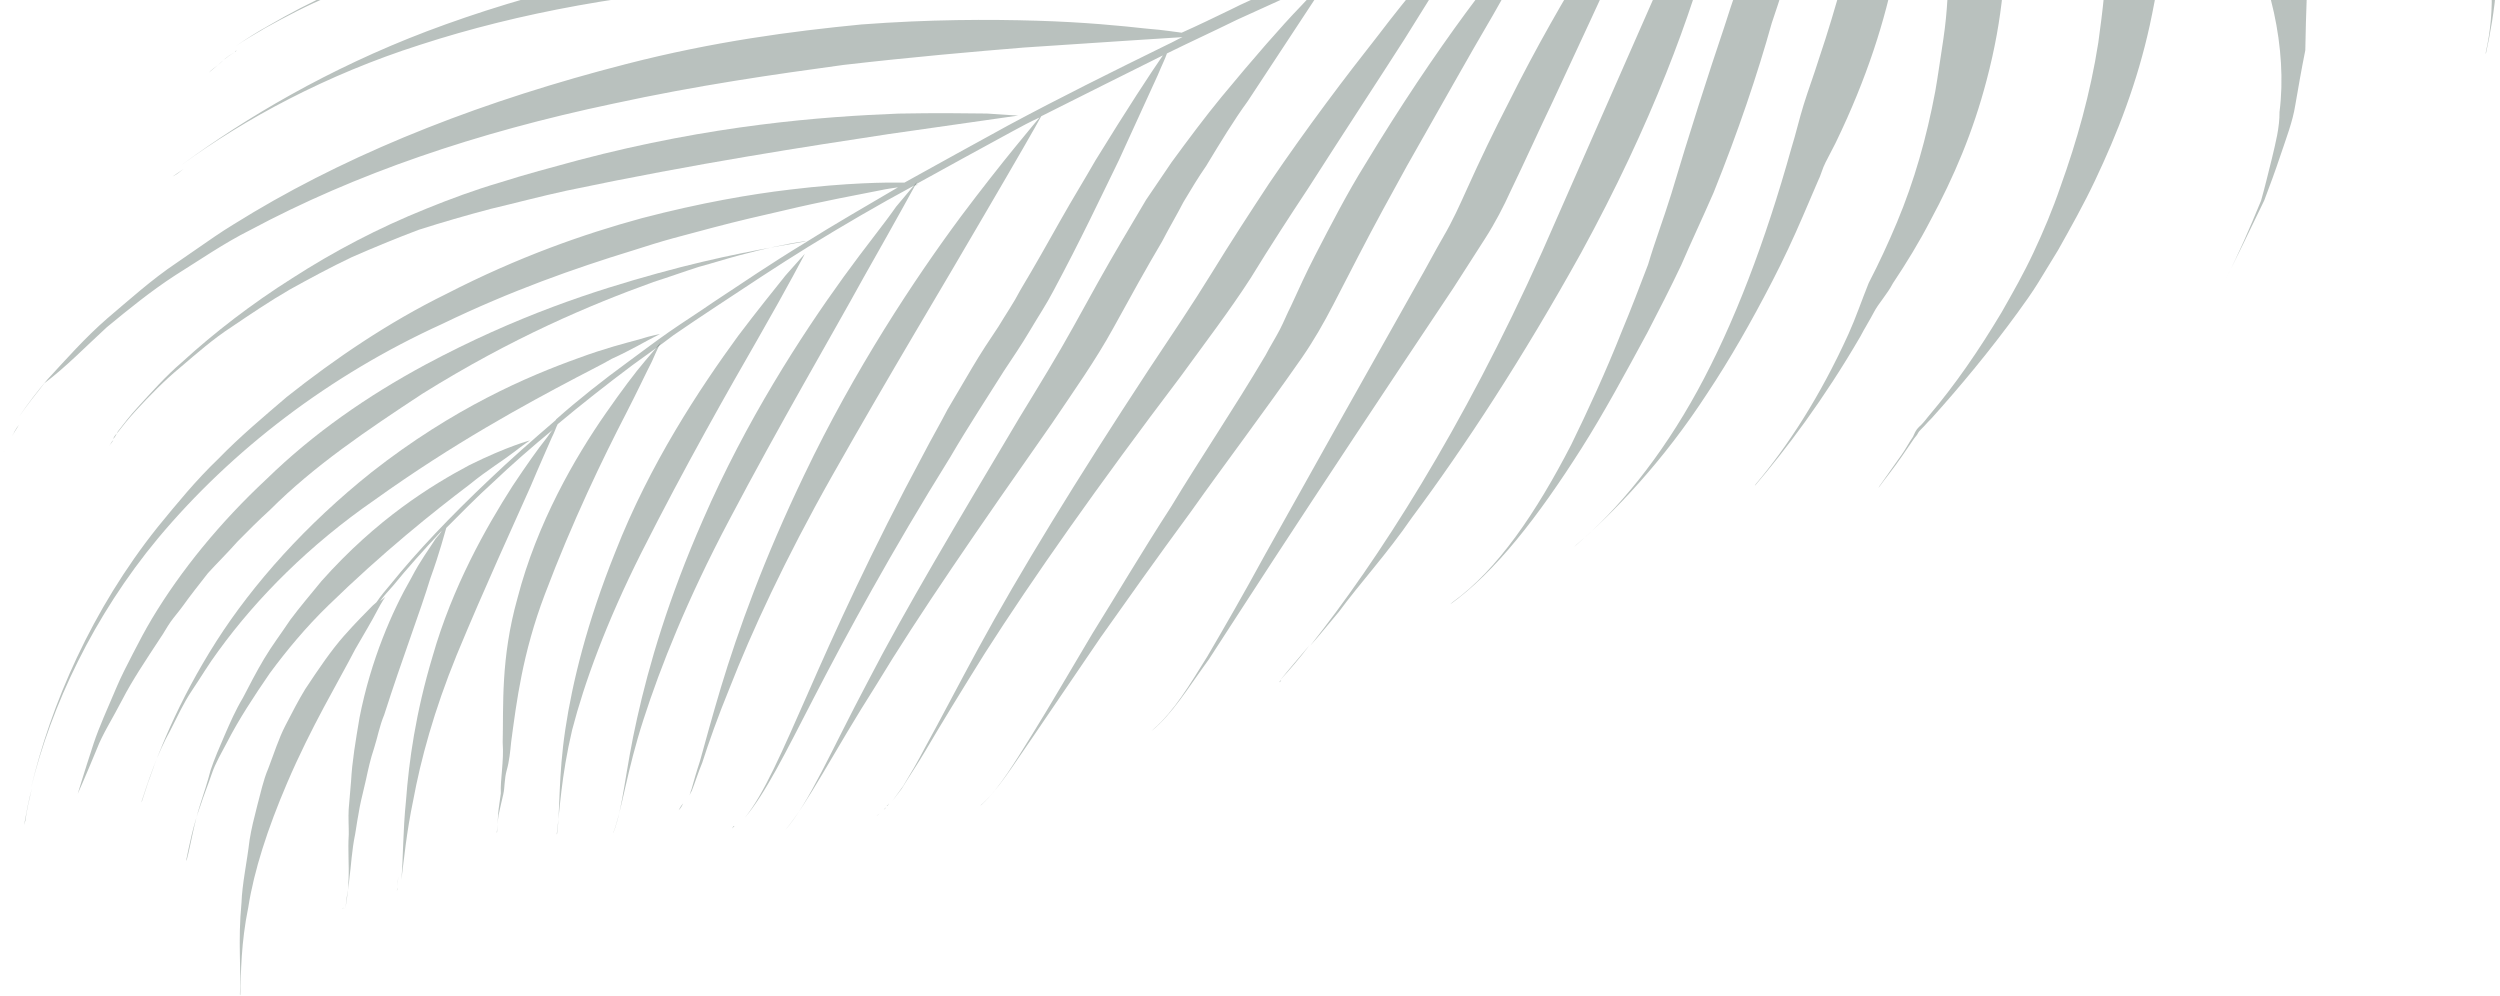 <svg width="675" height="269" viewBox="0 0 675 269" fill="none" xmlns="http://www.w3.org/2000/svg">
<path d="M354.864 -182.405C349.864 -182.797 345.081 -183.077 340.73 -183.134C345.185 -182.749 349.752 -182.581 354.864 -182.405Z" fill="#163127" fill-opacity="0.3"/>
<path d="M340.186 -183.141C340.402 -183.03 340.729 -183.134 340.946 -183.022L340.186 -183.141Z" fill="#163127" fill-opacity="0.3"/>
<path d="M244.535 -132.065C250.302 -132.099 257.044 -131.901 264.115 -131.808C292.934 -130.886 330.398 -125.499 368.871 -114.114C400.087 -105.11 423.666 -94.573 442.037 -85.085C458.88 -75.289 472.266 -67.28 481.643 -60.521L482.075 -60.297C472.698 -67.057 460.631 -76.028 445.329 -87.217C441.557 -89.987 437.242 -92.763 432.494 -95.763C427.746 -98.763 422.671 -101.658 417.052 -104.561C405.925 -110.582 393.166 -116.624 378.552 -122.256C342.074 -136.443 300.893 -140.465 269.207 -138.487C261.146 -137.722 253.741 -137.167 247.423 -136.597C240.882 -135.595 234.99 -134.258 230.192 -133.45C225.611 -132.531 221.901 -131.71 219.39 -131.09C216.88 -130.47 215.68 -130.268 215.68 -130.268C215.68 -130.268 220.583 -130.748 228.964 -131.073C233.211 -131.344 238.657 -131.816 244.535 -132.065Z" fill="#163127" fill-opacity="0.3"/>
<path d="M159.655 -89.117L158.776 -88.476C159.215 -88.796 159.655 -89.117 160.199 -89.11C159.983 -89.221 159.983 -89.221 159.655 -89.117Z" fill="#163127" fill-opacity="0.3"/>
<path d="M174.404 -93.819C179.752 -95.163 185.31 -95.852 191.307 -96.861C203.078 -98.447 215.825 -99.803 229.645 -100.057C236.723 -100.508 243.794 -100.415 251.192 -100.427C258.59 -100.439 266.421 -100.227 274.251 -100.016C290.017 -99.265 306.201 -97.203 322.363 -93.509C362.28 -84.39 393.125 -72.018 415.094 -63.135C436.951 -54.035 449.382 -47.888 449.382 -47.888C449.382 -47.888 447.235 -50.093 442.823 -53.741C438.41 -57.389 431.515 -62.593 422.236 -68.481C403.35 -80.152 374.277 -94.895 330.747 -102.32C313.267 -105.052 295.765 -106.152 279.009 -106.046C262.029 -105.507 246.682 -104.947 232.191 -103.396C217.813 -102.062 204.515 -100.169 192.521 -98.151C182.918 -95.992 174.195 -94.475 166.217 -91.751L166.544 -91.855C169.055 -92.475 171.565 -93.095 174.404 -93.819Z" fill="#163127" fill-opacity="0.3"/>
<path d="M60.356 16.2C61.346 15.343 62.225 14.702 63.32 14.172C62.225 14.702 61.234 15.559 60.356 16.2Z" fill="#163127" fill-opacity="0.3"/>
<path d="M60.356 16.2C59.805 16.737 59.365 17.058 58.814 17.595C59.254 17.274 59.805 16.737 60.356 16.2Z" fill="#163127" fill-opacity="0.3"/>
<path d="M63.32 14.172C63.431 13.956 63.76 13.851 63.871 13.635C63.544 13.74 63.431 13.956 63.32 14.172Z" fill="#163127" fill-opacity="0.3"/>
<path d="M56.394 19.63C57.056 18.877 57.935 18.236 58.814 17.595C58.375 17.915 57.824 18.452 57.384 18.773L56.394 19.63Z" fill="#163127" fill-opacity="0.3"/>
<path d="M47.328 47.254C48.095 46.829 48.646 46.292 49.525 45.651C48.646 46.292 47.44 47.038 46.561 47.679L47.328 47.254Z" fill="#163127" fill-opacity="0.3"/>
<path d="M0.307 123.447C0.865 122.367 1.535 121.07 2.093 119.989C1.646 120.854 1.311 121.502 0.865 122.367L0.307 123.447Z" fill="#163127" fill-opacity="0.3"/>
<path d="M3.21 117.828C2.875 118.476 2.54 119.125 2.205 119.773C2.54 119.125 2.763 118.692 3.21 117.828Z" fill="#163127" fill-opacity="0.3"/>
<path d="M28.837 88.354C34.556 83.642 40.715 78.609 47.298 74.344C53.771 70.295 60.578 65.597 67.587 62.099C95.964 46.913 128.531 35.808 165.406 28.024C188.537 22.996 208.92 20.108 227.776 17.527C246.408 15.378 262.746 13.961 276.469 12.835C299.446 11.287 315.017 10.295 319.263 10.024C317.841 10.658 316.634 11.404 315.211 12.038L315.323 11.822C315.323 11.822 315.323 11.822 315.211 12.038C300.538 19.244 286.193 26.345 272.168 33.885C262.634 39.091 253.428 44.193 244.222 49.294C239.327 49.23 228.882 49.31 213.408 51.174C202.621 52.447 189.099 54.772 173.27 58.916C157.656 63.172 139.95 69.359 120.562 79.331C104.794 87.066 90.412 96.887 77.44 107.161C71.058 112.626 64.787 117.874 58.942 123.89C52.993 129.578 47.796 135.929 42.599 142.28C24.79 164.567 13.681 190.315 8.382 212.766C13.786 190.643 25.313 166.206 42.668 145.327C62.673 121.437 88.94 101.328 119.367 87.475C137.981 78.472 155.359 72.389 170.652 67.694C174.585 66.44 178.191 65.291 182.012 64.253C185.506 63.32 189 62.386 192.493 61.453C199.153 59.691 205.373 58.249 211.266 56.913C222.507 54.231 231.558 52.609 237.667 51.384C239.522 50.973 241.265 50.778 242.465 50.577C233.803 55.685 225.252 60.578 217.134 65.693C208.361 71.018 200.347 76.461 192.445 81.689C188.602 84.358 184.543 86.916 180.7 89.585C176.858 92.255 173.231 95.036 169.716 97.601C162.685 102.731 156.199 107.868 150.145 113.228C150.145 113.228 150.145 113.228 150.033 113.445C143.651 118.909 137.597 124.27 132.198 129.421C121.513 139.508 112.466 149.072 105.609 157.577C104.172 159.299 102.847 160.805 101.626 162.638C101.187 162.959 101.075 163.175 100.635 163.495C98.871 165.322 96.116 168.006 92.802 171.77C89.489 175.534 86.162 180.387 82.387 186.103C80.608 189.017 78.822 192.475 77.036 195.933C75.25 199.392 74.001 203.401 72.424 207.514C71.077 210.652 70.378 214.124 69.464 217.485C68.661 220.629 67.858 223.774 67.383 226.814C66.649 233.006 65.378 238.646 65.203 243.757C64.195 254.189 65.176 262.361 64.77 268.449L64.874 268.776C65.064 262.577 65.06 254.635 67.036 244.978C68.58 235.098 72.209 223.831 77.485 211.497C83.995 196.242 91.334 184.153 95.911 175.292C98.472 170.865 100.474 167.519 101.813 164.925C103.041 162.548 104.039 161.147 104.039 161.147C104.039 161.147 103.488 161.683 102.609 162.325C103.607 160.923 104.82 159.634 106.146 158.128C109.906 153.499 114.433 148.445 119.287 143.287C118.952 143.935 118.29 144.688 117.627 145.441C116.071 147.923 113.525 151.262 111.069 156.017C105.837 165.087 100.115 178.285 97.084 193.694C96.022 199.99 95.079 205.527 94.792 210.854C94.54 213.462 94.4 215.853 94.148 218.461C94.008 220.853 94.195 223.14 94.167 225.316C93.894 229.555 94.276 233.586 94.121 237.065C94.1 238.697 93.967 240.545 93.729 242.065C93.603 243.369 93.366 244.889 92.919 245.753C93.366 244.889 93.492 243.585 93.618 242.281C93.855 240.761 94.204 239.025 94.337 237.177C94.82 233.593 94.981 229.569 95.91 225.121C96.266 222.841 96.623 220.561 97.091 218.065C97.558 215.569 98.243 213.184 98.822 210.472C99.402 207.759 99.981 205.047 101 202.014C101.908 199.197 102.494 195.941 103.729 193.02C108.608 177.744 113.451 165.187 116.18 156.193C118.777 149.046 120.04 143.949 120.494 142.541C124.463 138.567 128.543 134.378 133.167 130.195C138.015 125.581 143.518 120.757 149.237 116.045C148.686 116.582 148.24 117.447 147.466 118.416C145.143 121.323 142.038 125.742 138.376 131.243C131.267 142.356 122.135 158.447 116.774 177.307C112.223 192.479 110.42 205.51 109.629 216.053C108.754 224.637 108.878 231.819 108.367 237.579C109.094 231.931 109.73 224.867 111.588 215.97C113.579 205.226 117.125 191.999 123.307 176.849C131.06 158.129 138.338 142.449 143.271 131.307C145.629 125.681 147.646 121.247 148.993 118.109C149.774 116.596 150.116 115.404 150.563 114.539C156.833 109.291 163.759 103.833 170.901 98.487C174.416 95.922 178.259 93.252 181.886 90.471C185.728 87.802 189.46 85.349 193.63 82.575C201.532 77.347 209.874 71.799 218.32 66.579C227.533 60.934 236.962 55.4 246.823 50.09C247.695 49.992 248.022 49.888 248.022 49.888C248.022 49.888 247.695 49.992 247.262 49.769C255.701 45.093 264.468 40.312 273.234 35.531C275.535 34.256 278.165 32.876 280.682 31.712C279.134 33.65 270.959 43.117 259.553 58.308C246.927 75.332 230.721 99.816 217.185 128.143C206.224 150.955 199.336 170.122 194.673 185.51C192.398 193.096 190.569 199.817 188.97 205.562C188.516 206.971 188.063 208.379 187.721 209.571C187.379 210.764 187.037 211.956 186.695 213.148C186.471 213.58 186.353 214.34 186.129 214.773C186.353 214.34 186.576 213.908 186.799 213.476C187.699 211.203 188.495 208.602 189.618 205.897C191.433 200.263 193.806 193.549 196.953 185.866C202.92 170.604 211.879 151.138 224.688 128.459C240.616 100.272 255.294 76.094 265.424 58.602C274.661 42.839 280.229 33.121 281.122 31.392C291.855 25.984 302.916 20.472 313.976 14.959C310.76 19.596 304.321 29.411 295.761 43.334C292.866 48.409 289.643 53.589 286.301 59.529C282.959 65.469 279.506 71.625 275.501 78.318C273.715 81.776 271.608 84.795 269.606 88.141C267.276 91.592 264.723 95.475 262.497 99.254C260.272 103.033 258.046 106.811 255.821 110.59C253.811 114.48 251.474 118.475 249.353 122.581C235.413 148.51 225.442 170.464 217.927 187.664C211.312 202.592 206.372 214.277 201.064 220.844C206.588 214.388 212.065 203.254 219.656 188.557C228.587 171.267 240.517 149.229 256.633 123.33C261.419 115.124 266.414 107.574 271.081 100.128C273.522 96.461 275.852 93.01 277.966 89.448C280.192 85.669 282.633 82.002 284.42 78.544C291.78 64.823 297.265 53.145 302.072 43.308C306.663 33.359 310.138 25.571 312.601 20.272C313.613 17.783 314.618 15.838 315.071 14.43C321.313 11.357 327.771 8.395 334.013 5.322C341.893 1.726 350.101 -1.974 357.982 -5.57C356.657 -4.064 354.341 -1.701 351.251 1.631C345.957 7.111 338.556 15.608 329.822 26.156C325.4 31.538 320.97 37.463 316.317 43.821C314.099 47.056 311.769 50.507 309.439 53.958C307.325 57.52 305.211 61.083 302.986 64.862C298.646 72.203 294.411 79.872 289.953 87.973C285.607 95.858 280.493 104.168 275.156 112.911C258.468 140.979 244.229 164.836 234.406 183.855C224.366 202.763 218.413 216.937 211.898 224.25C218.197 216.825 224.902 203.314 236.567 184.972C247.911 166.19 264.213 142.577 283.948 114.44C289.829 105.705 295.815 97.297 300.608 88.548C305.178 80.231 309.524 72.346 313.752 65.22C315.65 61.546 317.764 57.984 319.55 54.526C321.552 51.179 323.554 47.833 325.661 44.814C329.442 38.554 333.112 32.509 336.879 27.336C348.424 9.754 356.084 -1.895 358.526 -5.562C360.716 -6.622 363.122 -7.569 365.311 -8.628C375.926 -13.276 386.54 -17.924 397.37 -22.46C398.137 -22.885 399.121 -23.199 399.888 -23.624C398.563 -22.118 396.247 -19.755 393.373 -16.311C388.072 -10.288 380.559 -1.574 372.035 9.629C363.294 20.72 352.998 34.293 342.68 49.498C337.574 57.264 332.356 65.247 327.13 73.773C322.017 82.084 316.136 90.819 310.032 99.987C290.715 129.434 275.15 154.797 264.113 175.106C258.762 184.936 254.185 193.798 249.727 201.899C247.717 205.789 245.715 209.136 243.824 212.266C242.827 213.667 241.941 214.852 240.943 216.254C241.829 215.068 242.604 214.099 243.489 212.914C245.38 209.784 247.598 206.549 249.824 202.771C254.275 195.213 259.612 186.471 265.947 176.327C278.832 156.151 296.348 131.249 318.713 101.732C325.361 92.572 332.113 83.739 337.666 75.108C342.891 66.582 348.221 58.383 353.216 50.833C363.213 35.189 372.094 21.706 379.203 10.593C390.428 -7.428 398.095 -19.622 400.543 -23.833C410.279 -27.839 419.903 -31.63 429.638 -35.636C436.64 -38.591 443.53 -41.329 450.525 -43.739C446.869 -38.783 439.105 -27.461 429.324 -11.705C422.543 -0.697 414.862 12.584 407.375 27.609C403.468 35.173 399.665 43.066 395.967 51.285C394.062 55.504 392.269 59.505 389.82 63.716C387.372 67.927 385.139 72.25 382.578 76.677C366.316 105.512 352.502 130.137 341.36 150.118C335.897 160.164 330.665 169.234 325.99 177.224C321.1 185.102 316.984 192.011 311.481 196.834L310.93 197.371C316.649 192.659 320.765 185.75 326.415 177.991C331.634 170.009 337.41 160.945 343.849 151.129C356.95 131.065 373.156 106.581 392.466 77.677C395.354 73.145 398.131 68.83 400.907 64.515C403.684 60.199 406.028 55.661 407.933 51.443C411.959 43.118 415.545 35.114 419.125 27.654C426.067 12.623 432.333 -0.568 437.266 -11.71C442.416 -22.739 446.121 -31.503 448.703 -37.562C449.938 -40.483 450.838 -42.756 451.62 -44.269C455.009 -45.53 458.398 -46.791 461.683 -48.38C464.089 -49.328 466.279 -50.387 468.685 -51.334C468.231 -49.926 467.107 -47.221 465.203 -43.003C462.621 -36.944 458.811 -28.508 454.101 -17.799C444.904 3.187 431.898 32.609 416.421 67.873C394.79 116.113 371.803 151.605 353.772 174.325C356.311 171.529 358.745 168.406 361.507 165.178C367.046 157.635 374.551 149.465 381.207 139.761C395.493 120.583 411.148 96.635 426.859 68.337C446.032 33.338 456.981 3.128 462.482 -18.124C465.233 -28.75 467.195 -37.319 468.034 -43.183C468.635 -47.527 468.886 -50.135 469.012 -51.439C476.342 -54.498 483.344 -57.452 490.569 -60.839C490.003 -59.214 489.215 -57.158 488.307 -54.341C486.165 -48.603 482.899 -40.159 479.172 -29.764C477.037 -24.57 474.783 -18.615 472.417 -12.445C470.052 -6.275 467.79 0.223 465.634 7.049C460.992 20.805 456.114 36.082 451.221 52.446C449.176 59.056 446.81 65.226 444.988 71.403C442.622 77.574 440.368 83.528 438.01 89.154C433.509 100.519 428.806 110.684 424.222 120.089C414.733 138.46 404.304 153.881 392.112 162.642L391.561 163.179C403.753 154.418 415.263 139.555 427.039 120.997C432.927 111.717 438.724 101.023 444.857 89.68C447.871 83.844 450.885 78.009 453.906 71.629C456.6 65.354 459.733 58.759 462.649 52.052C469.397 35.277 474.492 20.112 478.373 6.237C483.35 -8.167 486.345 -20.857 488.328 -31.058C490.312 -41.259 491.179 -49.298 491.578 -54.842C491.83 -57.45 491.858 -59.625 491.88 -61.257C492.319 -61.578 492.863 -61.57 493.302 -61.891C499 -64.971 504.586 -67.835 510.173 -70.7C510.047 -69.396 509.809 -67.876 509.676 -66.028C508.949 -60.38 507.754 -52.236 505.987 -41.923C504.108 -31.395 501.559 -19.57 497.678 -5.695C495.738 1.243 493.574 8.613 490.971 16.303C489.721 20.312 488.256 24.21 487.006 28.219C485.757 32.228 484.947 35.916 483.698 39.925C476.619 65.291 468.168 87.483 458.359 105.415C448.438 123.562 436.719 137.77 425.608 147.089L425.057 147.626C435.952 138.195 448.967 124.657 460.96 106.21C467.064 97.043 472.854 86.892 478.548 75.869C481.45 70.25 484.136 64.519 486.83 58.244C488.177 55.107 489.412 52.185 490.87 48.832C491.651 47.319 492.001 45.583 492.894 43.854C493.787 42.125 494.68 40.396 495.573 38.667C504.183 20.937 509.069 5.117 511.751 -8.556C514.328 -22.557 514.708 -34.955 514.509 -44.64C514.093 -54.438 512.994 -61.85 512.082 -66.975C511.671 -68.831 511.365 -70.358 511.163 -71.557C514.887 -73.466 518.395 -75.488 521.903 -77.509C522.67 -77.934 523.549 -78.575 524.316 -79C524.406 -77.585 524.706 -75.514 524.886 -72.683C525.178 -70.068 525.463 -66.909 525.853 -63.422C526.13 -59.719 526.296 -55.8 526.672 -51.226C527.094 -41.973 527.168 -30.983 526.892 -18.258C526.59 -11.843 526.177 -5.212 525.644 2.179C525.378 5.875 524.896 9.459 524.302 13.259C523.708 17.059 523.226 20.643 522.521 24.659C520.181 37.14 516.872 48.847 512.155 60.1C509.797 65.726 507.333 71.025 504.543 76.428C502.631 81.19 501.046 85.847 499.141 90.066C491.41 107.154 482.418 120.853 474.019 130.752L473.796 131.184C482.083 121.501 492.379 107.928 502.286 90.868C503.402 88.707 504.846 86.441 505.963 84.28C506.521 83.199 507.518 81.798 508.404 80.613C509.402 79.212 510.288 78.027 511.069 76.514C514.732 71.013 518.178 65.401 521.192 59.566C527.548 47.79 532.712 35.673 536.377 21.686C545.305 -12.033 540.627 -36.9 535.521 -54.047C531.453 -67.374 526.993 -75.701 525.181 -78.554C528.8 -80.791 532.092 -82.924 535.712 -85.161C539.018 -88.381 543.621 -90.932 547.799 -94.25C551.865 -97.352 556.147 -100.342 560.102 -103.227C562.187 -104.614 564.056 -106.113 566.253 -107.716C568.122 -109.215 570.103 -110.929 571.973 -112.428C579.345 -118.75 586.822 -124.745 593.002 -131.409C596.308 -134.63 599.503 -137.634 602.593 -140.966C605.571 -144.082 608.445 -147.526 611.207 -150.753C633.626 -176.135 647.872 -200.536 655.931 -217.729C659.852 -226.381 662.665 -233.416 664.249 -238.074C665.833 -242.731 666.517 -245.116 666.517 -245.116C667.083 -246.74 666.567 -248.923 665.152 -248.833C664.608 -248.84 663.841 -248.415 663.178 -247.662C662.627 -247.125 662.292 -246.477 661.846 -245.612C661.846 -245.612 661.838 -245.068 661.496 -243.876C661.154 -242.684 660.589 -241.059 659.905 -238.675C659.221 -236.29 658.097 -233.585 656.639 -230.231C655.181 -226.878 653.499 -223.092 651.81 -218.762C643.863 -201.786 630.056 -177.705 608.077 -152.644C605.315 -149.416 602.552 -146.189 599.574 -143.073C596.595 -139.957 593.401 -136.952 590.095 -133.732C586.454 -129.863 582.269 -126.001 577.979 -122.467C577.882 -123.339 577.785 -124.211 577.583 -125.41C576.991 -130.096 575.766 -136.205 573.147 -143.855C567.796 -158.939 557.056 -177.902 539.329 -194.998C535.893 -198.416 532.456 -201.833 529.124 -204.923C525.792 -208.013 522.236 -210.671 519.225 -213.322C512.658 -218.63 507.179 -223.924 501.901 -228.019C491.131 -236.32 482.41 -243.289 476.61 -249.022L476.178 -249.246C482.305 -243.617 490.148 -236.007 499.921 -226.304C504.863 -221.561 509.463 -215.626 515.04 -209.46C517.828 -206.377 520.616 -203.294 523.614 -199.556C526.395 -195.929 529.064 -192.086 531.95 -188.132C546.497 -169.119 557.906 -151.453 565.9 -138.836C569.733 -132.476 573.037 -127.21 574.946 -123.486C575.476 -122.391 575.901 -121.624 576.326 -120.857C573.906 -118.822 571.486 -116.786 568.954 -114.535C567.085 -113.036 565.32 -111.21 563.451 -109.711C561.582 -108.213 559.496 -106.826 557.627 -105.327C554.551 -103.083 551.476 -100.838 548.288 -98.378C548.554 -102.073 548.787 -111.536 545.793 -123.76C543.829 -131.619 540.463 -140.476 535.362 -149.682C530.044 -158.999 522.767 -168.234 513.635 -177.057C498.808 -191.286 484.036 -201.381 472.058 -208.936C465.902 -212.39 460.402 -216.052 455.326 -218.947C450.139 -221.627 445.928 -224.075 442.477 -226.405L442.045 -226.629C445.712 -224.187 449.923 -221.738 454.671 -218.738C459.307 -215.523 464.584 -211.428 470.294 -207.11C481.057 -198.265 493.745 -186.784 505.943 -171.174C521.249 -152.043 531.668 -133.52 538.56 -119.83C543.857 -108.88 546.908 -101.007 547.849 -98.057C547.082 -97.632 546.419 -96.879 545.652 -96.454C541.586 -93.352 537.199 -90.69 532.7 -87.811C531.054 -86.745 529.409 -85.679 527.546 -84.724C525.157 -93.35 520.837 -104.069 513.603 -116.567C505.832 -129.616 494.492 -144.234 478.152 -159.245C468.371 -168.404 457.489 -176.488 447.673 -182.927C437.641 -189.478 428.891 -194.271 420.79 -198.729C418.845 -199.734 417.011 -200.955 415.282 -201.848C413.553 -202.741 411.824 -203.634 410.2 -204.199C407.062 -205.546 404.469 -206.886 402.308 -208.002C398.09 -209.907 395.928 -211.023 395.273 -210.814C395.273 -210.814 396.249 -210.584 396.89 -209.705C397.859 -208.931 399.149 -207.717 400.871 -206.28C402.593 -204.843 404.963 -203.071 407.549 -201.188C408.951 -200.19 410.352 -199.193 411.969 -198.084C413.475 -196.758 415.092 -195.649 416.598 -194.324C423.493 -189.12 431.789 -182.918 440.621 -176.166C449.67 -169.302 459.688 -161.663 470.347 -153.146C479.068 -146.177 486.709 -139.767 493.261 -133.371C499.814 -126.975 505.502 -121.025 510.102 -115.09C519.094 -103.874 525.053 -93.678 527.33 -84.836C524.478 -83.023 521.953 -81.316 519.101 -79.504C517.455 -78.438 515.704 -77.699 514.058 -76.632C513.334 -79.471 510.401 -88.104 502.832 -99.954C498.03 -107.088 491.826 -115.221 483.559 -123.598C479.481 -127.894 474.748 -131.982 469.694 -136.509C467.219 -138.608 464.416 -140.604 461.725 -142.815C458.923 -144.81 456.232 -147.021 453.102 -148.912C448.354 -151.912 443.502 -155.239 438.754 -158.239C434.006 -161.239 429.363 -163.911 425.152 -166.36C420.941 -168.808 416.403 -171.153 412.512 -173.162C411.432 -173.72 410.679 -174.383 409.159 -174.62C407.75 -175.074 406.23 -175.312 405.038 -175.654C402.326 -176.233 399.397 -176.924 396.685 -177.504C391.7 -178.984 385.829 -179.278 380.725 -179.998C375.621 -180.718 370.733 -181.326 366.061 -181.823C362.038 -181.984 358.343 -182.25 354.864 -182.405C366.599 -181.272 379.734 -179.141 393.498 -175.044C398.483 -173.564 403.357 -171.868 408.335 -169.844L412.232 -168.379C413.313 -167.821 414.066 -167.158 415.146 -166.6C416.98 -165.379 419.029 -164.046 420.967 -162.498C428.727 -156.847 437.127 -150.318 445.625 -142.917C448.316 -140.706 450.895 -138.279 453.258 -135.963C455.837 -133.536 458.424 -131.652 460.571 -129.448C465.081 -124.928 469.71 -121.168 473.899 -117.088C482.502 -109.359 489.584 -101.868 495.816 -95.911C505.694 -85.881 512.127 -78.725 514.058 -76.632C512.524 -75.782 511.101 -75.148 509.567 -74.298L509.462 -74.626L509.351 -74.409C504.86 -72.075 500.368 -69.74 495.877 -67.406C492.768 -70.928 489.011 -74.785 484.612 -79.521C480.214 -84.257 475.167 -89.328 469.59 -95.494C458.103 -107.177 443.603 -121.511 425.631 -136.543C424.879 -137.206 424.342 -137.757 423.477 -138.203L420.995 -139.759C419.378 -140.868 417.433 -141.873 415.704 -142.766C412.03 -144.664 408.572 -146.45 404.897 -148.348C397.654 -151.815 390.075 -154.635 382.928 -157.231C368.196 -162.102 353.658 -165.231 340.515 -166.818C333.995 -167.447 328.131 -168.286 322.804 -168.573C317.365 -168.645 312.47 -168.709 308.551 -168.543C300.825 -168.426 296.362 -168.267 296.362 -168.267C296.362 -168.267 300.162 -167.674 306.675 -166.5C309.931 -165.913 313.947 -165.208 318.724 -164.384C323.172 -163.455 328.269 -162.191 334.014 -160.593C356.57 -154.966 385.372 -144.47 415.205 -129.608C418.231 -128.045 421.04 -126.594 423.85 -125.143C426.548 -123.475 429.685 -122.129 431.623 -120.58C435.932 -117.26 440.352 -114.155 444.339 -111.274C452.419 -105.185 459.85 -99.43 466.417 -94.121C479.767 -83.393 489.45 -75.106 495.884 -67.95L496.1 -67.838C494.238 -66.883 492.704 -66.033 490.842 -65.078C480.988 -60.312 470.597 -56.096 460.31 -51.553C449.591 -47.233 438.984 -43.129 428.265 -38.809C423.781 -37.019 419.297 -35.228 414.701 -33.221C413.516 -34.107 411.362 -35.767 408.016 -37.77C402.836 -40.992 394.846 -45.667 383.593 -50.384C361.415 -59.923 326.302 -70.393 278.134 -72.548C239.309 -73.71 203.795 -70.151 173.147 -64.352C142.499 -58.553 116.606 -50.298 97.261 -43.589L96.277 -43.275C115.95 -50.089 141.173 -57.047 170.712 -61.229C200.251 -65.41 234.105 -66.816 270.838 -63.723C315.826 -59.651 352.278 -51.774 376.995 -45.031C396.943 -39.656 409.828 -34.917 413.941 -33.34C407.923 -30.699 401.8 -28.386 395.781 -25.745C388.124 -22.581 380.683 -19.306 373.242 -16.031C370.969 -16.932 359.179 -22.2 338.695 -28.126C327.204 -31.323 312.778 -34.667 295.514 -37.288C278.354 -39.58 257.045 -40.73 233.078 -38.325C194.517 -34.696 160.256 -27.204 130.758 -17.799C116.009 -13.097 102.34 -7.837 90.08 -2.122C84.061 0.518 78.036 3.703 72.554 6.895C69.485 8.596 66.633 10.408 63.669 12.436C66.194 10.728 68.934 9.132 71.675 7.536C77.045 4.561 83.071 1.376 88.978 -1.049C101.231 -6.219 114.453 -10.615 128.756 -14.453C157.361 -22.128 190.61 -27.132 227.406 -28.934C250.487 -30.154 270.06 -29.353 287.555 -27.709C305.049 -26.065 320.361 -23.906 333.177 -22.215C345.881 -20.307 356.089 -18.868 363.146 -17.687C368.466 -16.856 372.05 -16.373 373.242 -16.031C370.069 -14.659 367.112 -13.174 363.939 -11.802C357.265 -8.952 350.807 -5.99 344.349 -3.029C340.124 -4.39 328.961 -7.691 311.048 -10.646C288.143 -14.537 254.361 -18.571 210.234 -13.71C174.824 -9.823 142.844 -1.974 115.291 8.435C88.721 18.531 66.243 31.836 48.995 44.556C66.131 32.052 88.156 20.155 113.393 12.109C140.053 3.429 170.59 -2.154 204.235 -4.215C245.934 -6.496 280.735 -5.495 305.852 -4.295C324.665 -3.613 337.927 -2.786 343.254 -2.499C339.642 -0.806 335.813 0.776 332.089 2.686C327.709 4.804 323.329 6.922 319.061 8.825C317.758 8.699 314.501 8.112 309.502 7.72C302.766 6.979 292.879 5.979 279.937 5.591C266.995 5.204 251.111 5.213 232.597 6.602C213.861 8.423 192.718 11.192 169.029 17.3C131.149 27.03 97.249 40.185 68.411 57.322C64.791 59.56 61.283 61.581 57.88 63.93C54.476 66.278 51.072 68.627 47.669 70.976C40.974 75.458 34.808 81.034 28.977 85.962C23.034 91.107 17.733 97.13 12.767 102.504C10.005 105.732 7.458 109.071 5.128 112.522C7.235 109.503 9.67 106.38 11.992 103.473C17.816 99.089 23.11 93.61 28.837 88.354Z" fill="#163127" fill-opacity="0.3"/>
<path d="M5.1 114.698C4.326 115.667 3.656 116.964 3.098 118.044C3.768 116.748 4.542 115.779 5.1 114.698Z" fill="#163127" fill-opacity="0.3"/>
<path d="M5.875 113.729C5.652 114.161 5.54 114.377 5.317 114.809C5.54 114.377 5.763 113.945 5.875 113.729Z" fill="#163127" fill-opacity="0.3"/>
<path d="M29.504 120.458C29.839 119.809 30.39 119.272 30.613 118.84C30.174 119.161 29.839 119.809 29.504 120.458Z" fill="#163127" fill-opacity="0.3"/>
<path d="M27.279 124.236C27.614 123.588 27.948 122.939 28.395 122.075C28.172 122.507 27.948 122.939 27.725 123.372L27.279 124.236Z" fill="#163127" fill-opacity="0.3"/>
<path d="M31.393 117.328C31.17 117.76 30.947 118.192 30.507 118.513C30.731 118.081 31.065 117.432 31.505 117.112L31.393 117.328Z" fill="#163127" fill-opacity="0.3"/>
<path d="M48.713 99.168C53.114 95.418 57.627 91.452 62.565 88.253C67.614 84.838 72.664 81.422 78.145 78.23C83.516 75.255 89.213 72.174 95.016 69.422C101.034 66.781 106.941 64.356 113.064 62.043C119.291 60.057 125.735 58.184 132.395 56.422C138.943 54.876 145.93 53.009 153.022 51.47C188.043 44.096 218.349 39.489 240.042 36.184C261.625 33.094 274.923 31.202 274.923 31.202C274.923 31.202 271.987 31.054 266.444 30.655C261.005 30.584 252.847 30.477 242.617 30.669C221.935 31.485 192.313 33.708 156.177 43.243C148.861 45.214 141.874 47.081 134.991 49.275C128.22 51.253 121.441 53.776 115.206 56.305C102.082 61.572 90.031 67.942 78.948 75.086C67.978 82.014 57.976 89.716 49.167 97.76C44.766 101.51 40.79 106.027 37.037 110.112C35.161 112.155 33.501 114.309 31.84 116.463C31.729 116.679 31.616 116.896 31.505 117.112C33.165 114.958 34.714 113.019 36.591 110.977C40.343 106.892 44.424 102.702 48.713 99.168Z" fill="#163127" fill-opacity="0.3"/>
<path d="M6.853 221.559C7.216 218.735 7.908 215.806 8.599 212.878C7.684 216.239 7.098 219.495 6.511 222.751L6.853 221.559Z" fill="#163127" fill-opacity="0.3"/>
<path d="M56.143 154.752C58.682 151.957 61.437 149.273 64.088 146.261C66.955 143.362 69.822 140.462 72.904 137.673C84.811 125.753 99.08 116.149 114.005 106.335C138.248 91.204 159.253 82.341 176.416 76.148C180.677 74.789 184.721 73.319 188.654 72.065C192.476 71.027 196.081 69.878 199.575 68.945C206.235 67.182 212.127 65.845 217.141 65.15L217.685 65.157C207.762 66.876 194.568 69.096 177.644 73.77C160.719 78.444 139.742 85.132 114.761 98.512C99.202 106.903 84.709 116.939 72.035 129.285C59.369 141.086 48.864 154.004 41.078 166.957C39.076 170.304 37.401 173.546 35.838 176.571C34.275 179.597 32.712 182.623 31.477 185.544C29.007 191.387 26.767 196.253 25.295 200.695C22.461 209.361 20.981 214.346 20.981 214.346C20.981 214.346 22.886 210.128 26.145 202.229C27.61 198.331 30.387 194.016 33.066 188.829C35.745 183.642 39.296 178.357 43.182 172.425C44.18 171.023 45.073 169.294 46.07 167.893C47.068 166.492 48.393 164.986 49.391 163.585C51.386 160.782 53.709 157.875 56.143 154.752Z" fill="#163127" fill-opacity="0.3"/>
<path d="M155.734 101.878C159.131 100.073 162.415 98.484 165.156 96.888C168.002 95.62 170.303 94.345 172.165 93.39C176.001 91.264 178.191 90.205 178.191 90.205C178.191 90.205 176.12 90.504 172.514 91.654C168.693 92.692 163.344 94.036 156.238 96.662C142.465 101.595 122.443 110.145 100.347 127.48C82.646 141.609 68.402 157.524 58.405 173.168C48.297 189.028 42.114 204.179 38.366 216.206L38.142 216.638C40.069 210.788 42.337 203.746 46.014 197.158C47.8 193.7 49.482 189.914 51.812 186.463C54.142 183.012 56.367 179.234 59.025 175.678C69.44 161.345 83.662 147.062 101.119 134.997C122.426 119.719 141.821 109.202 155.734 101.878Z" fill="#163127" fill-opacity="0.3"/>
<path d="M126.85 130.765C131.579 126.911 135.965 124.248 138.713 122.108C141.461 119.969 143.107 118.902 143.107 118.902C143.107 118.902 137.103 120.455 126.81 125.543C116.62 130.957 101.814 140.011 86.796 156.895C83.811 160.555 81.048 163.782 78.391 167.338C75.949 171.005 73.403 174.344 71.289 177.907C69.175 181.469 67.277 185.143 65.603 188.385C63.601 191.732 62.142 195.085 60.684 198.439C59.225 201.792 57.879 204.93 56.86 207.963C56.057 211.107 55.038 214.14 54.131 216.957C52.316 222.591 51.596 227.695 50.451 232.031L50.228 232.464C51.157 228.015 52.093 223.023 54.123 217.501C55.031 214.684 56.154 211.979 57.173 208.946C58.192 205.913 59.86 203.215 61.422 200.189C64.548 194.138 68.434 188.205 72.871 181.735C77.412 175.593 82.497 169.459 88.558 163.554C103.436 149.062 116.96 138.251 126.85 130.765Z" fill="#163127" fill-opacity="0.3"/>
<path d="M92.599 245.314L92.711 245.098C92.383 245.202 92.599 245.314 92.599 245.314Z" fill="#163127" fill-opacity="0.3"/>
<path d="M107.147 239.412C107.377 238.436 107.496 237.676 107.51 236.588C107.496 237.676 107.266 238.652 107.147 239.412Z" fill="#163127" fill-opacity="0.3"/>
<path d="M107.133 240.5C107.244 240.284 107.252 239.74 107.363 239.524C107.252 239.74 107.356 240.068 107.244 240.284L107.133 240.5Z" fill="#163127" fill-opacity="0.3"/>
<path d="M168.986 111.735C172.112 105.684 174.352 100.817 176.026 97.575C177.485 94.222 178.378 92.493 178.378 92.493C178.378 92.493 176.941 94.215 174.179 97.442C171.416 100.67 167.873 105.41 163.659 111.448C155.232 123.522 144.991 141.23 139.72 161.506C135.155 177.766 135.967 190.506 135.726 200.512C136.094 205.63 135.054 210.295 135.22 214.213C134.976 216.277 134.626 218.014 134.493 219.861C134.36 221.709 134.339 223.341 134.213 224.645L134.101 224.861C134.339 223.341 134.36 221.709 134.598 220.189C134.947 218.453 135.408 216.501 135.869 214.548C136.329 212.596 136.142 210.309 136.826 207.924C137.51 205.54 137.762 202.932 138.014 200.324C139.46 189.572 141.047 176.429 147.132 160.407C154.572 140.703 162.847 123.622 168.986 111.735Z" fill="#163127" fill-opacity="0.3"/>
<path d="M173.173 149.216C185.013 125.762 196.594 105.461 204.722 91.315C212.962 76.953 217.315 68.524 217.315 68.524C217.315 68.524 215.439 70.567 212.126 74.331C209.029 78.207 204.494 83.805 199.29 90.7C188.987 104.817 175.446 125.202 166.102 149.123C158.454 168.171 154.545 184.221 152.637 196.926C150.73 209.63 151.264 218.667 150.418 225.075L150.306 225.291C151.152 218.883 151.49 209.748 154.485 197.059C157.808 184.264 163.677 168.131 173.173 149.216Z" fill="#163127" fill-opacity="0.3"/>
<path d="M227.787 74.754C216.263 90.705 201.382 113.683 189.827 140.296C180.407 161.714 175.165 179.814 172.044 193.808C168.811 208.018 168.243 218.128 165.654 224.731L165.542 224.947C168.02 218.56 169.132 208.457 173.78 194.157C178.317 180.073 185.518 161.889 196.898 140.388C210.845 113.916 224.198 91.244 233.226 74.826C242.358 58.735 247.598 49.121 247.598 49.121C247.598 49.121 245.61 51.379 241.962 55.792C238.746 60.428 233.549 66.779 227.787 74.754Z" fill="#163127" fill-opacity="0.3"/>
<path d="M185.586 214.765C185.139 215.63 184.693 216.494 184.358 217.143C184.804 216.278 185.139 215.63 185.586 214.765Z" fill="#163127" fill-opacity="0.3"/>
<path d="M185.698 214.549L185.586 214.765C185.697 214.549 185.698 214.549 185.698 214.549Z" fill="#163127" fill-opacity="0.3"/>
<path d="M183.36 218.544C183.583 218.112 183.918 217.464 184.469 216.927C184.134 217.575 183.799 218.224 183.248 218.761L183.36 218.544Z" fill="#163127" fill-opacity="0.3"/>
<path d="M197.876 223.304C197.988 223.088 197.988 223.088 198.316 222.984C198.204 223.2 197.765 223.52 197.653 223.737L197.876 223.304Z" fill="#163127" fill-opacity="0.3"/>
<path d="M211.682 224.138C211.571 224.354 211.571 224.354 211.459 224.571L211.682 224.138Z" fill="#163127" fill-opacity="0.3"/>
<path d="M239.291 217.864C239.179 218.08 238.74 218.401 238.628 218.617C239.068 218.296 239.179 218.08 239.291 217.864Z" fill="#163127" fill-opacity="0.3"/>
<path d="M239.953 217.111L240.064 216.895C239.841 217.327 239.513 217.432 239.402 217.648C239.73 217.543 239.841 217.327 239.953 217.111Z" fill="#163127" fill-opacity="0.3"/>
<path d="M237.087 220.011C237.198 219.795 237.198 219.795 237.526 219.69C237.198 219.795 237.087 220.011 236.647 220.332L237.087 220.011Z" fill="#163127" fill-opacity="0.3"/>
<path d="M351.418 96.722C354.633 92.086 357.417 87.226 359.985 82.255C362.329 77.717 364.562 73.394 366.794 69.072C371.26 60.427 375.718 52.325 379.953 44.656C388.75 29.214 396.439 15.389 403.115 4.053C409.576 -7.395 414.808 -16.465 418.589 -22.726C422.155 -29.098 424.157 -32.444 424.157 -32.444C424.157 -32.444 421.283 -29 416.198 -22.866C411.113 -16.731 404.032 -7.794 395.724 3.521C387.416 14.835 378.096 28.639 368.643 44.29C363.864 51.952 359.51 60.381 354.933 69.242C352.701 73.565 350.684 77.999 348.556 82.65C347.44 84.811 346.763 86.651 345.535 89.029C344.418 91.19 342.974 93.456 341.746 95.833C333.068 110.516 323.859 124.103 316.185 136.841C308.079 149.355 301.29 160.907 294.956 171.05C288.837 181.306 283.605 190.376 278.715 198.254C273.936 205.916 269.82 212.825 265.084 217.223L264.644 217.544C269.596 213.257 273.712 206.348 278.924 198.909C284.47 190.823 290.462 181.871 297.117 172.167C304.212 162.142 312.304 150.716 321.498 138.216C330.588 125.388 340.884 111.815 351.418 96.722Z" fill="#163127" fill-opacity="0.3"/>
<path d="M345.373 184.224C345.485 184.008 345.597 183.791 345.924 183.687C345.924 183.687 345.924 183.687 345.813 183.903L345.373 184.224Z" fill="#163127" fill-opacity="0.3"/>
<path d="M353.555 174.213C350.681 177.657 348.03 180.668 345.708 183.575C348.247 180.78 350.897 177.768 353.555 174.213Z" fill="#163127" fill-opacity="0.3"/>
<path d="M580.165 -40.297C573.23 -50.724 566.378 -59.191 560.488 -66.34C548.924 -80.527 540.761 -88.576 540.761 -88.576C540.761 -88.576 544.433 -78.192 551.938 -61.448C555.638 -53.239 560.621 -43.273 566.461 -32.317C568.572 -27.394 569.023 -20.316 568.707 -12.813C568.719 -5.415 567.74 2.841 566.538 11.529C564.4 25.209 560.749 38.108 556.346 50.344C554.196 56.626 551.726 62.469 549.04 68.2C546.353 73.931 543.458 79.006 540.451 84.298C534.333 94.553 527.789 104.041 520.828 112.218C520.053 113.187 519.167 114.373 518.177 115.23C517.075 116.303 516.956 117.063 516.51 117.928C515.4 119.545 514.507 121.274 513.51 122.676C511.403 125.694 509.408 128.497 507.413 131.299L507.19 131.732C509.073 129.145 511.284 126.454 513.503 123.22C514.612 121.602 515.721 119.985 516.83 118.367L517.604 117.398C517.828 116.966 518.051 116.534 518.602 115.997C519.704 114.924 520.478 113.955 521.58 112.881C529.309 104.279 537.268 94.7 544.802 84.355C546.686 81.768 548.681 78.966 550.348 76.268C552.127 73.354 553.906 70.439 555.685 67.525C559.138 61.369 562.592 55.213 565.613 48.834C568.634 42.455 571.551 35.747 574.036 28.817C576.632 21.671 578.796 14.301 580.416 6.924C582.385 -2.189 583.803 -10.765 583.798 -18.708C584.121 -26.754 583.566 -34.16 580.165 -40.297Z" fill="#163127" fill-opacity="0.3"/>
<path d="M617.154 -31.87C608.02 -57.121 589.4 -72.489 575.708 -82.025C561.472 -91.568 551.188 -95.511 551.188 -95.511C551.188 -95.511 557.838 -88.243 568.015 -76.142C578.08 -63.825 592.105 -46.451 603.994 -23.883C608.551 -14.684 612.021 -5.499 613.971 3.447C615.92 12.394 616.559 21.759 615.469 30.231C615.523 34.366 614.378 38.703 613.457 42.607C612.424 46.728 611.502 50.633 610.476 54.209C607.329 61.893 604.189 69.032 601.175 74.868L600.951 75.3C603.966 69.464 607.322 62.437 611.348 54.112C612.813 50.215 614.279 46.317 615.751 41.876C617.224 37.435 619.024 32.889 619.737 28.329C620.561 23.552 621.385 18.776 622.433 13.568C622.497 8.673 622.673 3.562 622.849 -1.549C622.538 -11.019 620.826 -21.486 617.154 -31.87Z" fill="#163127" fill-opacity="0.3"/>
<path d="M587.269 -125.61C587.269 -125.61 592.615 -118.468 602.039 -107.029C611.463 -95.591 624.972 -80.399 640.844 -62.892C653.608 -48.908 663.115 -35.51 668.389 -22.929C673.552 -10.132 673.709 2.817 671.167 14.098L671.16 14.642C673.59 3.577 675.735 -10.647 672.992 -25.48C670.145 -40.64 663.609 -56.61 652.834 -72.853C639.389 -92.939 621.926 -105.245 609.307 -113.679C596.033 -121.904 587.269 -125.61 587.269 -125.61Z" fill="#163127" fill-opacity="0.3"/>
</svg>
